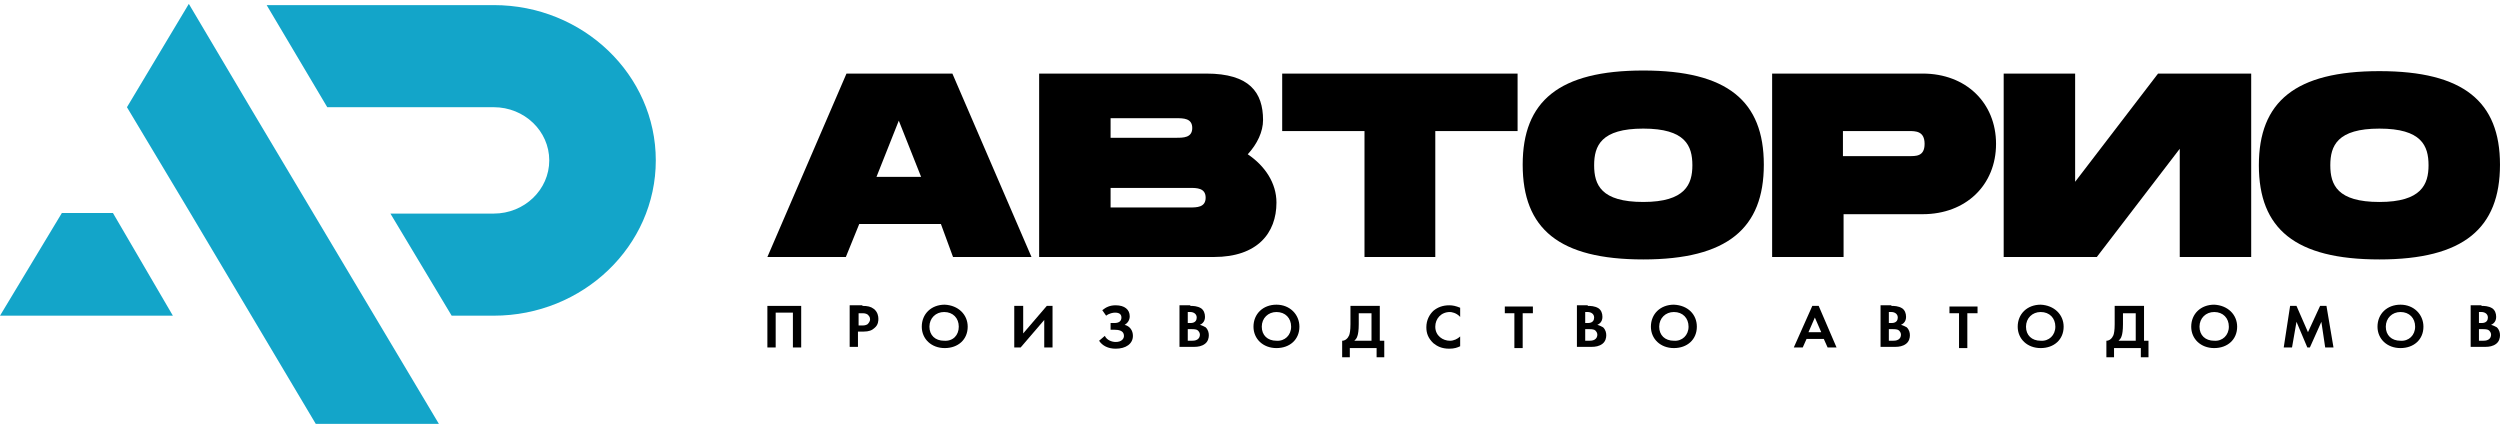 <?xml version="1.0" encoding="UTF-8"?> <svg xmlns="http://www.w3.org/2000/svg" width="412" height="70" viewBox="0 0 412 70" fill="none"><path d="M157.058 42.352H169.989L156.953 12.125H139.501L126.465 42.352H139.396L141.604 36.911H155.06C157.058 42.352 157.058 42.352 157.058 42.352ZM144.442 29.153L148.122 19.884L151.801 29.153C144.442 29.153 144.442 29.153 144.442 29.153Z" fill="black"></path><path d="M205.629 25.425C207.206 23.712 208.151 21.697 208.151 19.783C208.151 15.249 205.945 12.125 198.795 12.125H171.251V42.352H200.057C207.206 42.352 210.36 38.422 210.36 33.385C210.36 30.16 208.467 27.339 205.629 25.425ZM183.025 19.48H193.854C195.011 19.48 196.483 19.48 196.483 21.093C196.483 22.705 195.011 22.705 193.854 22.705H183.025C183.025 19.48 183.025 19.48 183.025 19.48ZM196.063 34.191H183.025V30.966H196.063C197.218 30.966 198.691 30.966 198.691 32.579C198.691 34.191 197.218 34.191 196.063 34.191Z" fill="black"></path><path d="M250.098 12.125H211.305V21.596H224.868V42.352H236.536V21.596H250.098C250.098 12.125 250.098 12.125 250.098 12.125Z" fill="black"></path><path d="M270.809 42.755C284.686 42.755 290.678 37.616 290.678 27.138C290.678 16.659 284.686 11.621 270.809 11.621C256.932 11.621 250.939 16.659 250.939 27.138C250.939 37.717 256.932 42.755 270.809 42.755ZM270.809 33.284C263.869 33.284 262.714 30.463 262.714 27.239C262.714 24.014 263.869 21.193 270.809 21.193C277.747 21.193 278.904 24.014 278.904 27.239C278.904 30.362 277.747 33.284 270.809 33.284Z" fill="black"></path><path d="M316.857 12.125H292.047V42.352H303.821V35.299H316.857C324.006 35.299 328.947 30.463 328.947 23.712C328.947 16.962 324.006 12.125 316.857 12.125ZM314.545 25.727H303.716V21.596H314.545C315.7 21.596 317.173 21.596 317.173 23.712C317.173 25.828 315.7 25.727 314.545 25.727Z" fill="black"></path><path d="M330.207 12.125V42.352H345.555L359.223 24.518V42.352H370.997V12.125H355.647L341.982 29.959V12.125C341.982 12.125 341.982 12.125 330.207 12.125Z" fill="black"></path><path d="M392.129 42.755C406.006 42.755 411.998 37.617 411.998 27.138C411.998 16.761 406.006 11.723 392.129 11.723C378.252 11.723 372.26 16.761 372.26 27.239C372.26 37.718 378.252 42.755 392.129 42.755ZM392.129 33.285C385.191 33.285 384.034 30.463 384.034 27.239C384.034 24.015 385.191 21.194 392.129 21.194C399.068 21.194 400.224 24.015 400.224 27.239C400.224 30.363 399.068 33.285 392.129 33.285Z" fill="black"></path><path d="M132.037 50.412V57.263H130.67V51.52H127.832V57.263H126.465V50.412H132.037Z" fill="black"></path><path d="M142.128 50.413C142.969 50.413 143.495 50.513 144.02 50.916C144.651 51.42 144.756 52.126 144.756 52.529C144.756 52.831 144.756 53.536 144.126 54.04C143.705 54.443 143.179 54.644 142.338 54.644H141.392V57.163H140.025V50.312H142.128V50.413ZM141.497 53.637H142.023C142.338 53.637 142.654 53.637 142.969 53.435C143.179 53.234 143.39 52.932 143.39 52.629C143.39 52.226 143.179 52.025 142.969 51.823C142.654 51.622 142.338 51.622 142.023 51.622H141.497V53.637Z" fill="black"></path><path d="M159.477 53.838C159.477 55.954 157.901 57.364 155.693 57.364C153.485 57.364 151.908 55.853 151.908 53.838C151.908 51.722 153.485 50.211 155.693 50.211C157.901 50.312 159.477 51.823 159.477 53.838ZM158.006 53.838C158.006 52.427 157.06 51.42 155.588 51.42C154.221 51.42 153.17 52.427 153.17 53.838C153.17 55.248 154.116 56.155 155.588 56.155C157.06 56.256 158.006 55.248 158.006 53.838Z" fill="black"></path><path d="M168.622 50.412V54.946L172.511 50.412H173.458V57.263H172.091V52.73L168.202 57.263H167.15V50.412H168.622Z" fill="black"></path><path d="M181.657 51.118C182.289 50.614 182.919 50.312 183.866 50.312C185.337 50.312 186.178 51.017 186.178 52.126C186.178 52.73 185.863 53.234 185.337 53.536C186.179 53.737 186.704 54.443 186.704 55.35C186.704 56.659 185.547 57.465 183.866 57.465C182.603 57.465 181.657 56.962 181.132 56.156L182.077 55.35C182.393 56.055 183.234 56.357 183.866 56.357C184.811 56.357 185.231 55.853 185.231 55.35C185.231 54.443 184.286 54.342 183.654 54.342H183.025V53.234H183.654C184.392 53.234 184.811 52.932 184.811 52.327C184.811 51.823 184.496 51.521 183.76 51.521C183.444 51.521 182.815 51.622 182.289 52.025L181.657 51.118Z" fill="black"></path><path d="M196.166 50.413C196.586 50.413 197.321 50.413 197.953 50.816C198.373 51.118 198.584 51.622 198.584 52.226C198.584 53.133 197.953 53.435 197.743 53.536C198.163 53.637 198.478 53.838 198.688 53.939C199.11 54.342 199.214 54.846 199.214 55.249C199.214 55.652 199.11 56.256 198.584 56.659C198.059 57.062 197.427 57.163 196.796 57.163H194.379V50.312H196.166V50.413ZM195.744 53.234H196.166C196.376 53.234 197.217 53.234 197.217 52.327C197.217 51.722 196.692 51.42 196.166 51.42H195.744V53.234ZM195.744 56.156H196.376C196.586 56.156 197.007 56.156 197.321 55.954C197.637 55.753 197.743 55.45 197.743 55.148C197.743 54.947 197.637 54.544 197.217 54.342C196.901 54.241 196.586 54.241 196.27 54.241H195.744V56.156Z" fill="black"></path><path d="M214.143 53.838C214.143 55.954 212.566 57.364 210.36 57.364C208.151 57.364 206.574 55.853 206.574 53.838C206.574 51.722 208.151 50.211 210.36 50.211C212.566 50.211 214.143 51.823 214.143 53.838ZM212.778 53.838C212.778 52.427 211.831 51.42 210.36 51.42C208.993 51.42 207.941 52.427 207.941 53.838C207.941 55.248 208.887 56.155 210.36 56.155C211.727 56.256 212.778 55.248 212.778 53.838Z" fill="black"></path><path d="M227.39 50.412V56.155H228.127V58.876H226.864V57.364H222.449V58.876H221.188V56.155C221.713 56.155 222.133 55.752 222.345 55.248C222.449 54.946 222.555 54.442 222.555 53.435V50.412H227.39ZM223.922 53.435C223.922 54.442 223.816 55.047 223.71 55.349C223.606 55.752 223.396 55.954 223.184 56.155H226.024V51.621H223.922V53.435Z" fill="black"></path><path d="M240.635 57.062C240.213 57.264 239.688 57.465 238.848 57.465C237.585 57.465 236.849 57.062 236.22 56.559C235.378 55.753 235.062 54.947 235.062 53.939C235.062 52.73 235.588 51.823 236.22 51.219C236.955 50.614 237.797 50.312 238.848 50.312C239.374 50.312 239.899 50.413 240.635 50.715V52.226C240.003 51.521 239.162 51.42 238.952 51.42C237.481 51.42 236.534 52.529 236.534 53.838C236.534 55.35 237.797 56.156 238.952 56.156C239.584 56.156 240.213 55.853 240.635 55.45V57.062Z" fill="black"></path><path d="M250.937 51.621V57.364H249.57V51.621H247.993V50.513H252.62V51.621H250.937Z" fill="black"></path><path d="M261.663 50.413C262.083 50.413 262.82 50.413 263.45 50.816C263.871 51.118 264.081 51.622 264.081 52.226C264.081 53.133 263.45 53.435 263.24 53.536C263.66 53.637 263.975 53.838 264.185 53.939C264.607 54.342 264.711 54.846 264.711 55.249C264.711 55.652 264.607 56.256 264.081 56.659C263.556 57.062 262.924 57.163 262.294 57.163H259.876V50.312H261.663V50.413ZM261.243 53.234H261.663C261.873 53.234 262.714 53.234 262.714 52.327C262.714 51.722 262.189 51.42 261.663 51.42H261.243V53.234ZM261.243 56.156H261.873C262.083 56.156 262.504 56.156 262.82 55.954C263.134 55.753 263.24 55.45 263.24 55.148C263.24 54.947 263.134 54.544 262.714 54.342C262.398 54.241 262.083 54.241 261.769 54.241H261.243V56.156Z" fill="black"></path><path d="M279.64 53.838C279.64 55.954 278.063 57.364 275.855 57.364C273.646 57.364 272.069 55.853 272.069 53.838C272.069 51.722 273.646 50.211 275.855 50.211C278.167 50.312 279.64 51.823 279.64 53.838ZM278.273 53.838C278.273 52.427 277.326 51.42 275.855 51.42C274.488 51.42 273.436 52.427 273.436 53.838C273.436 55.248 274.383 56.155 275.855 56.155C277.222 56.256 278.273 55.248 278.273 53.838Z" fill="black"></path><path d="M300.561 55.853H297.721L297.091 57.263H295.618L298.668 50.412H299.719L302.663 57.263H301.19L300.561 55.853ZM300.139 54.745L299.088 52.327L298.037 54.745H300.139Z" fill="black"></path><path d="M311.702 50.413C312.123 50.413 312.859 50.413 313.489 50.816C313.91 51.118 314.12 51.622 314.12 52.226C314.12 53.133 313.489 53.435 313.279 53.536C313.7 53.637 314.015 53.838 314.226 53.939C314.646 54.342 314.752 54.846 314.752 55.249C314.752 55.652 314.646 56.256 314.12 56.659C313.595 57.062 312.963 57.163 312.333 57.163H309.915V50.312H311.702V50.413ZM311.282 53.234H311.702C311.912 53.234 312.753 53.234 312.753 52.327C312.753 51.722 312.228 51.42 311.702 51.42H311.282V53.234ZM311.282 56.156H311.912C312.123 56.156 312.543 56.156 312.859 55.954C313.175 55.753 313.279 55.45 313.279 55.148C313.279 54.947 313.175 54.544 312.753 54.342C312.438 54.241 312.123 54.241 311.808 54.241H311.282V56.156Z" fill="black"></path><path d="M324.216 51.621V57.364H322.848V51.621H321.271V50.513H325.898V51.621H324.216Z" fill="black"></path><path d="M340.088 53.838C340.088 55.954 338.511 57.364 336.303 57.364C334.095 57.364 332.518 55.853 332.518 53.838C332.518 51.722 334.095 50.211 336.303 50.211C338.511 50.312 340.088 51.823 340.088 53.838ZM338.721 53.838C338.721 52.427 337.774 51.42 336.303 51.42C334.936 51.42 333.885 52.427 333.885 53.838C333.885 55.248 334.832 56.155 336.303 56.155C337.67 56.256 338.721 55.248 338.721 53.838Z" fill="black"></path><path d="M353.336 50.412V56.155H354.071V58.876H352.81V57.364H348.393V58.876H347.132V56.155C347.657 56.155 348.079 55.752 348.289 55.248C348.393 54.946 348.499 54.442 348.499 53.435V50.412H353.336ZM349.866 53.435C349.866 54.442 349.76 55.047 349.656 55.349C349.55 55.752 349.34 55.954 349.13 56.155H351.969V51.621H349.866V53.435Z" fill="black"></path><path d="M368.682 53.838C368.682 55.954 367.105 57.364 364.897 57.364C362.69 57.364 361.113 55.853 361.113 53.838C361.113 51.722 362.69 50.211 364.897 50.211C367.105 50.312 368.682 51.823 368.682 53.838ZM367.315 53.838C367.315 52.427 366.37 51.42 364.897 51.42C363.53 51.42 362.479 52.427 362.479 53.838C362.479 55.248 363.426 56.155 364.897 56.155C366.264 56.256 367.315 55.248 367.315 53.838Z" fill="black"></path><path d="M377.41 50.412H378.461L380.354 54.745L382.351 50.412H383.402L384.559 57.263H383.192L382.561 53.032L380.668 57.263H380.248L378.461 53.032L377.725 57.263H376.358L377.41 50.412Z" fill="black"></path><path d="M399.382 53.838C399.382 55.954 397.805 57.364 395.596 57.364C393.389 57.364 391.812 55.853 391.812 53.838C391.812 51.722 393.389 50.211 395.596 50.211C397.805 50.211 399.382 51.823 399.382 53.838ZM398.015 53.838C398.015 52.427 397.069 51.42 395.596 51.42C394.231 51.42 393.18 52.427 393.18 53.838C393.18 55.248 394.125 56.155 395.596 56.155C396.963 56.256 398.015 55.248 398.015 53.838Z" fill="black"></path><path d="M408.952 50.413C409.372 50.413 410.107 50.413 410.739 50.816C411.159 51.118 411.369 51.622 411.369 52.226C411.369 53.133 410.739 53.435 410.529 53.536C410.949 53.637 411.265 53.838 411.474 53.939C411.894 54.342 412 54.846 412 55.249C412 55.652 411.894 56.256 411.369 56.659C410.843 57.062 410.213 57.163 409.582 57.163H407.165V50.312H408.952V50.413ZM408.53 53.234H408.952C409.162 53.234 410.003 53.234 410.003 52.327C410.003 51.722 409.478 51.42 408.952 51.42H408.53V53.234ZM408.53 56.156H409.162C409.372 56.156 409.793 56.156 410.107 55.954C410.423 55.753 410.529 55.45 410.529 55.148C410.529 54.947 410.423 54.544 410.003 54.342C409.688 54.241 409.372 54.241 409.056 54.241H408.53V56.156Z" fill="black"></path><path d="M53.933 17.667H81.372C86.418 17.667 90.518 21.596 90.518 26.433C90.518 31.269 86.418 35.198 81.372 35.198H64.341L74.433 52.024H81.372C96.09 52.024 108.075 40.538 108.075 26.433C108.075 12.327 96.09 0.841 81.372 0.841H43.945L53.933 17.667Z" fill="#13A5C9"></path><path d="M10.198 35.098L0 52.025H28.49L18.608 35.098H10.198Z" fill="#13A5C9"></path><path d="M52.04 69.858H72.331L41.212 17.667L31.119 0.639L20.922 17.667L31.119 34.694L52.04 69.858Z" fill="#13A5C9"></path></svg> 